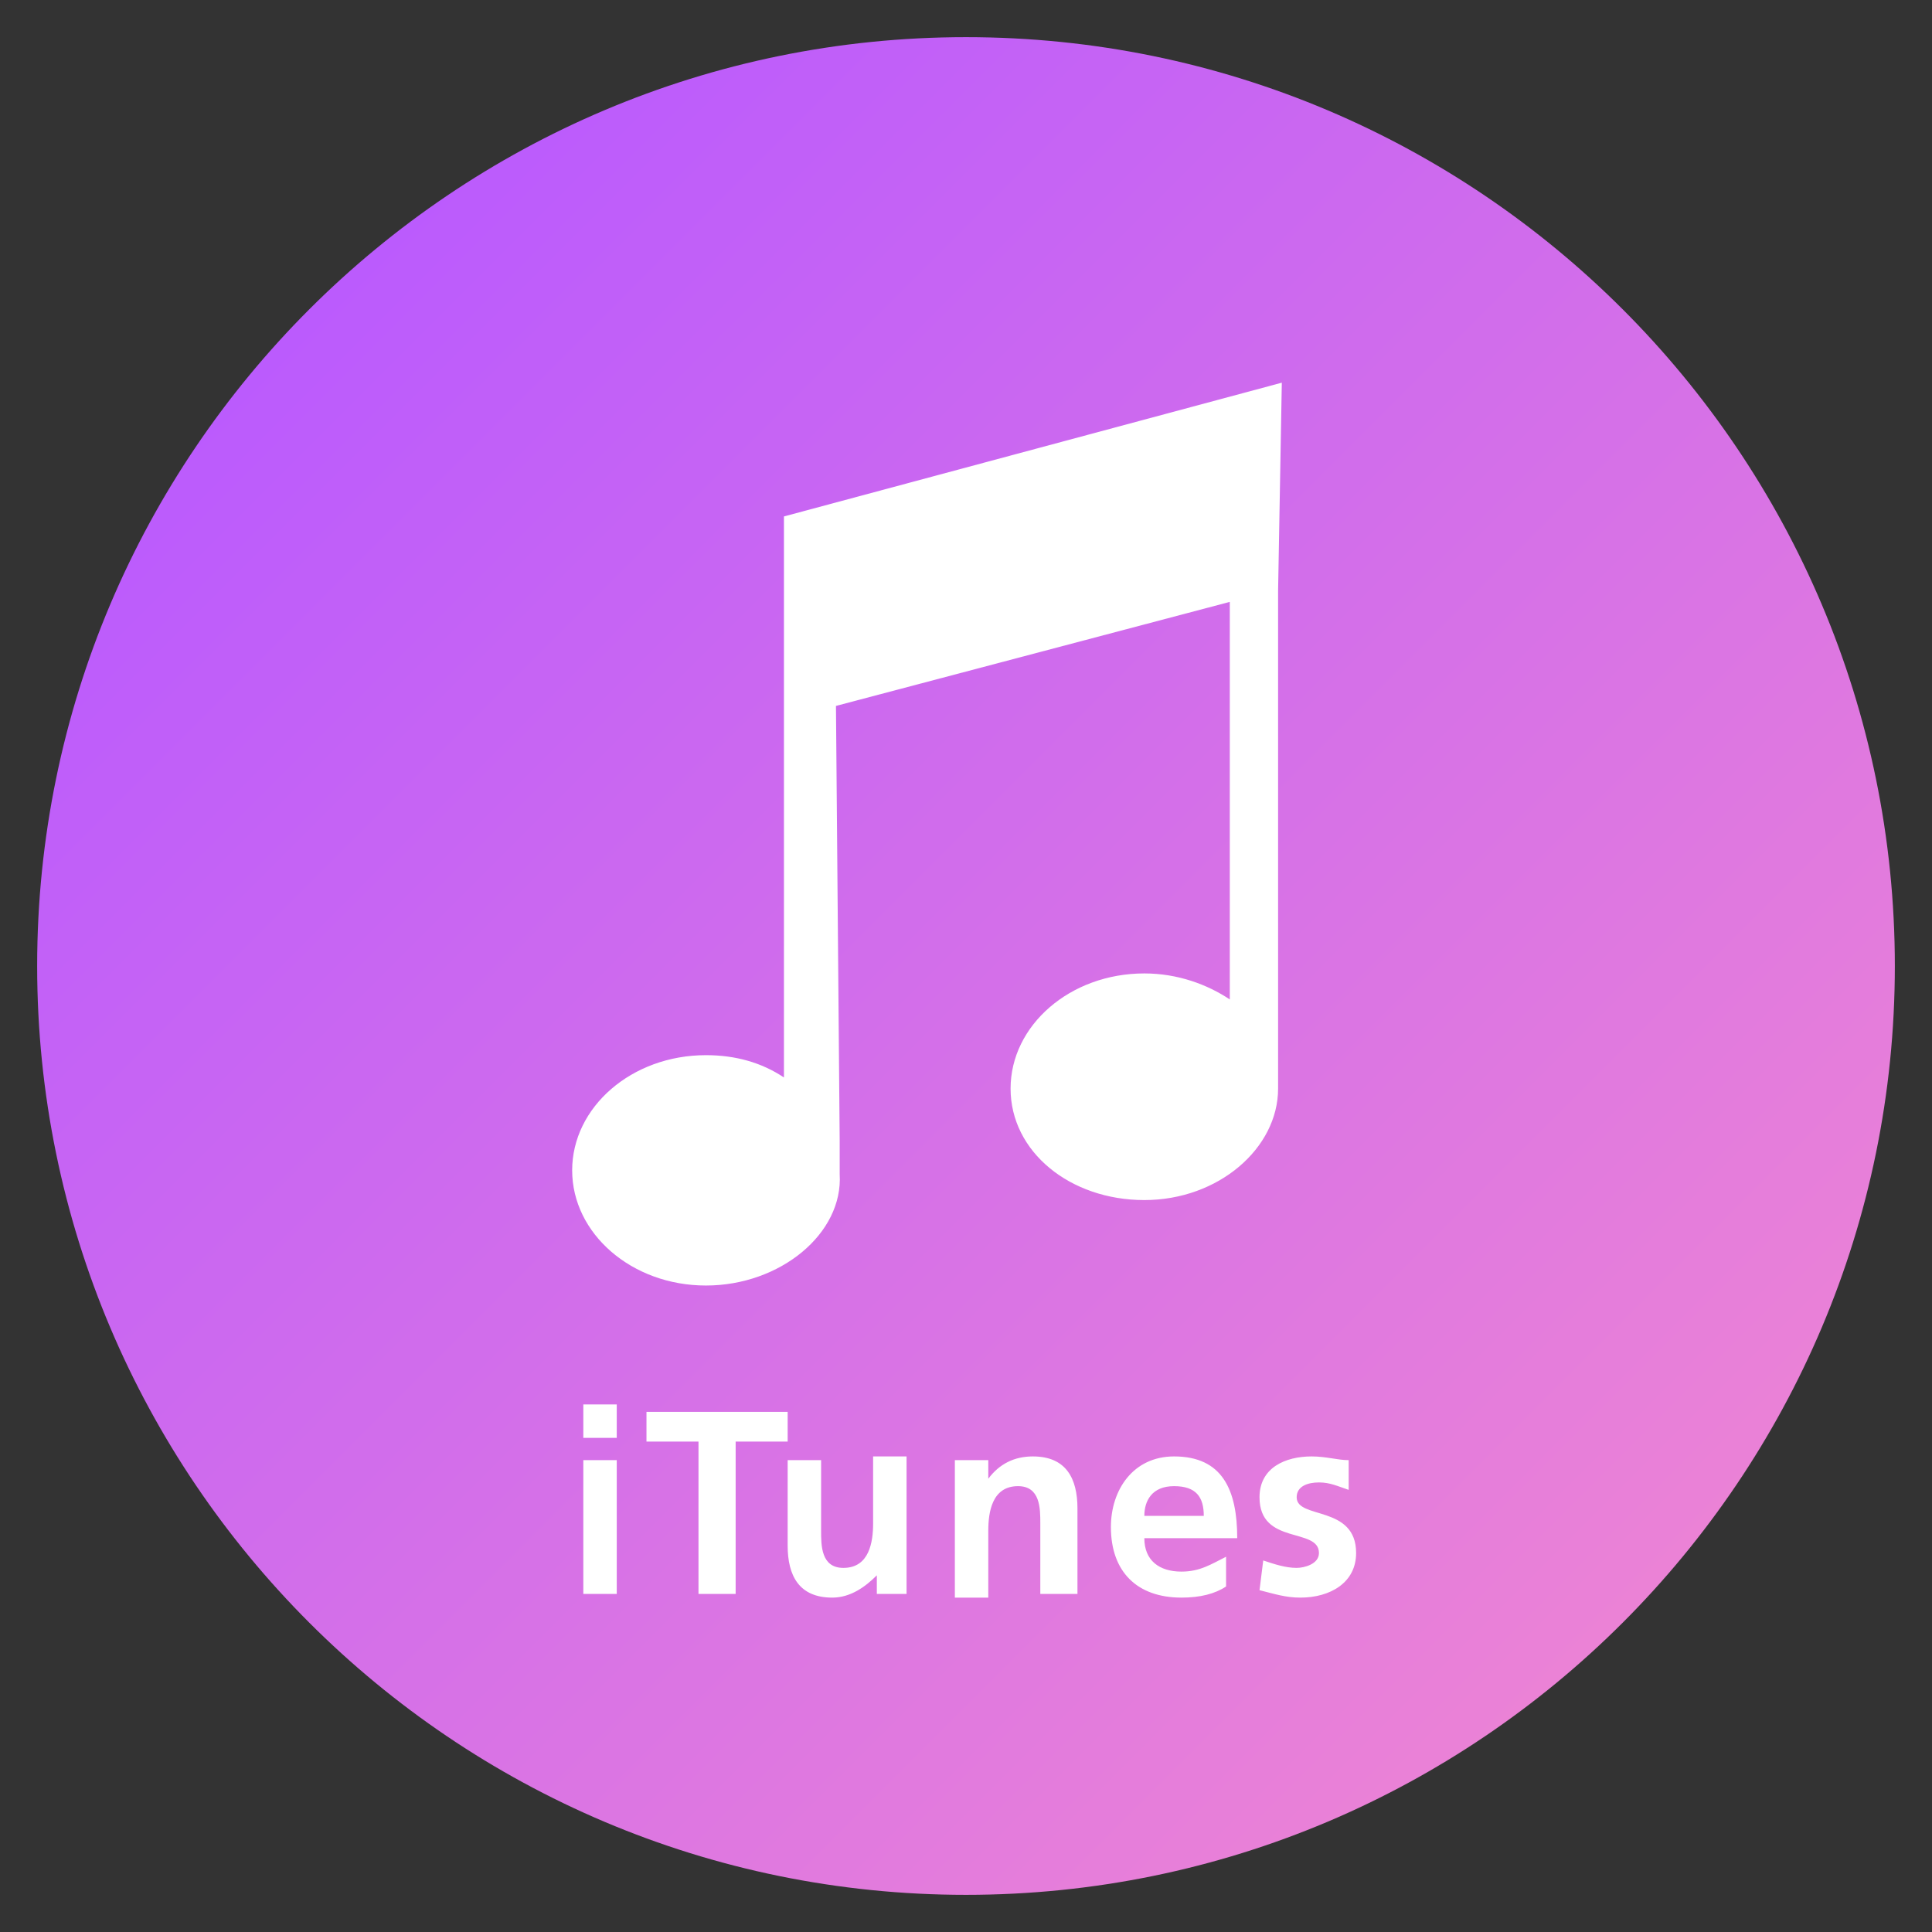 <svg id="レイヤー_1" xmlns="http://www.w3.org/2000/svg" viewBox="0 0 52 52"><rect x="0" y="0" width="52" height="52" fill="#333333" stroke="none"/><style>.st1{fill:#fff}</style><linearGradient id="SVGID_1_" gradientUnits="userSpaceOnUse" x1="8.325" y1="956.325" x2="43.675" y2="991.675" gradientTransform="translate(0 -948)"><stop offset="0" stop-color="#bb5bfd"/><stop offset="1" stop-color="#eb82d6"/></linearGradient><path d="M26 51c13.8 0 25-11.2 25-25S39.8 1 26 1 1 12.2 1 26s11.2 25 25 25" fill="url(#SVGID_1_)"/><path class="st1" d="M34.5 10.3l-13.4 3.6V29c-.6-.4-1.3-.6-2.1-.6-2 0-3.6 1.4-3.6 3.1s1.6 3.1 3.6 3.1 3.7-1.4 3.6-3v-.9L22.5 19l10.6-2.8v10.7c-.6-.4-1.4-.7-2.3-.7-2 0-3.6 1.4-3.6 3.1s1.6 3 3.6 3 3.6-1.4 3.6-3V15.9l.1-5.6zM15.7 37.8h.9v.9h-.9v-.9zm0 1.5h.9v3.6h-.9v-3.6zM18.8 38.8h-1.4V38h3.8v.8h-1.4v4.1h-1v-4.1zM24.5 42.9h-.9v-.5c-.3.3-.7.6-1.2.6-.9 0-1.2-.6-1.2-1.4v-2.3h.9v1.9c0 .4 0 1 .6 1 .7 0 .8-.7.8-1.2v-1.8h.9v3.7h.1zM25.7 39.3h.9v.5c.3-.4.7-.6 1.2-.6.9 0 1.2.6 1.2 1.4v2.3h-1V41c0-.4 0-1-.6-1-.7 0-.8.7-.8 1.2V43h-.9v-3.7zM33 42.7c-.3.2-.7.3-1.2.3-1.2 0-1.9-.7-1.9-1.9 0-1 .6-1.9 1.7-1.9 1.3 0 1.7.9 1.7 2.2h-2.5c0 .6.4.9 1 .9.5 0 .8-.2 1.2-.4v.8zm-.6-1.9c0-.5-.2-.8-.8-.8s-.8.4-.8.8h1.6zM36.3 40.1c-.3-.1-.5-.2-.8-.2s-.6.1-.6.4c0 .6 1.6.2 1.6 1.5 0 .8-.7 1.2-1.5 1.2-.4 0-.7-.1-1.1-.2l.1-.8c.3.1.6.2.9.2.2 0 .6-.1.6-.4 0-.7-1.6-.2-1.6-1.5 0-.8.7-1.1 1.4-1.1.4 0 .7.1 1 .1v.8z"/></svg>